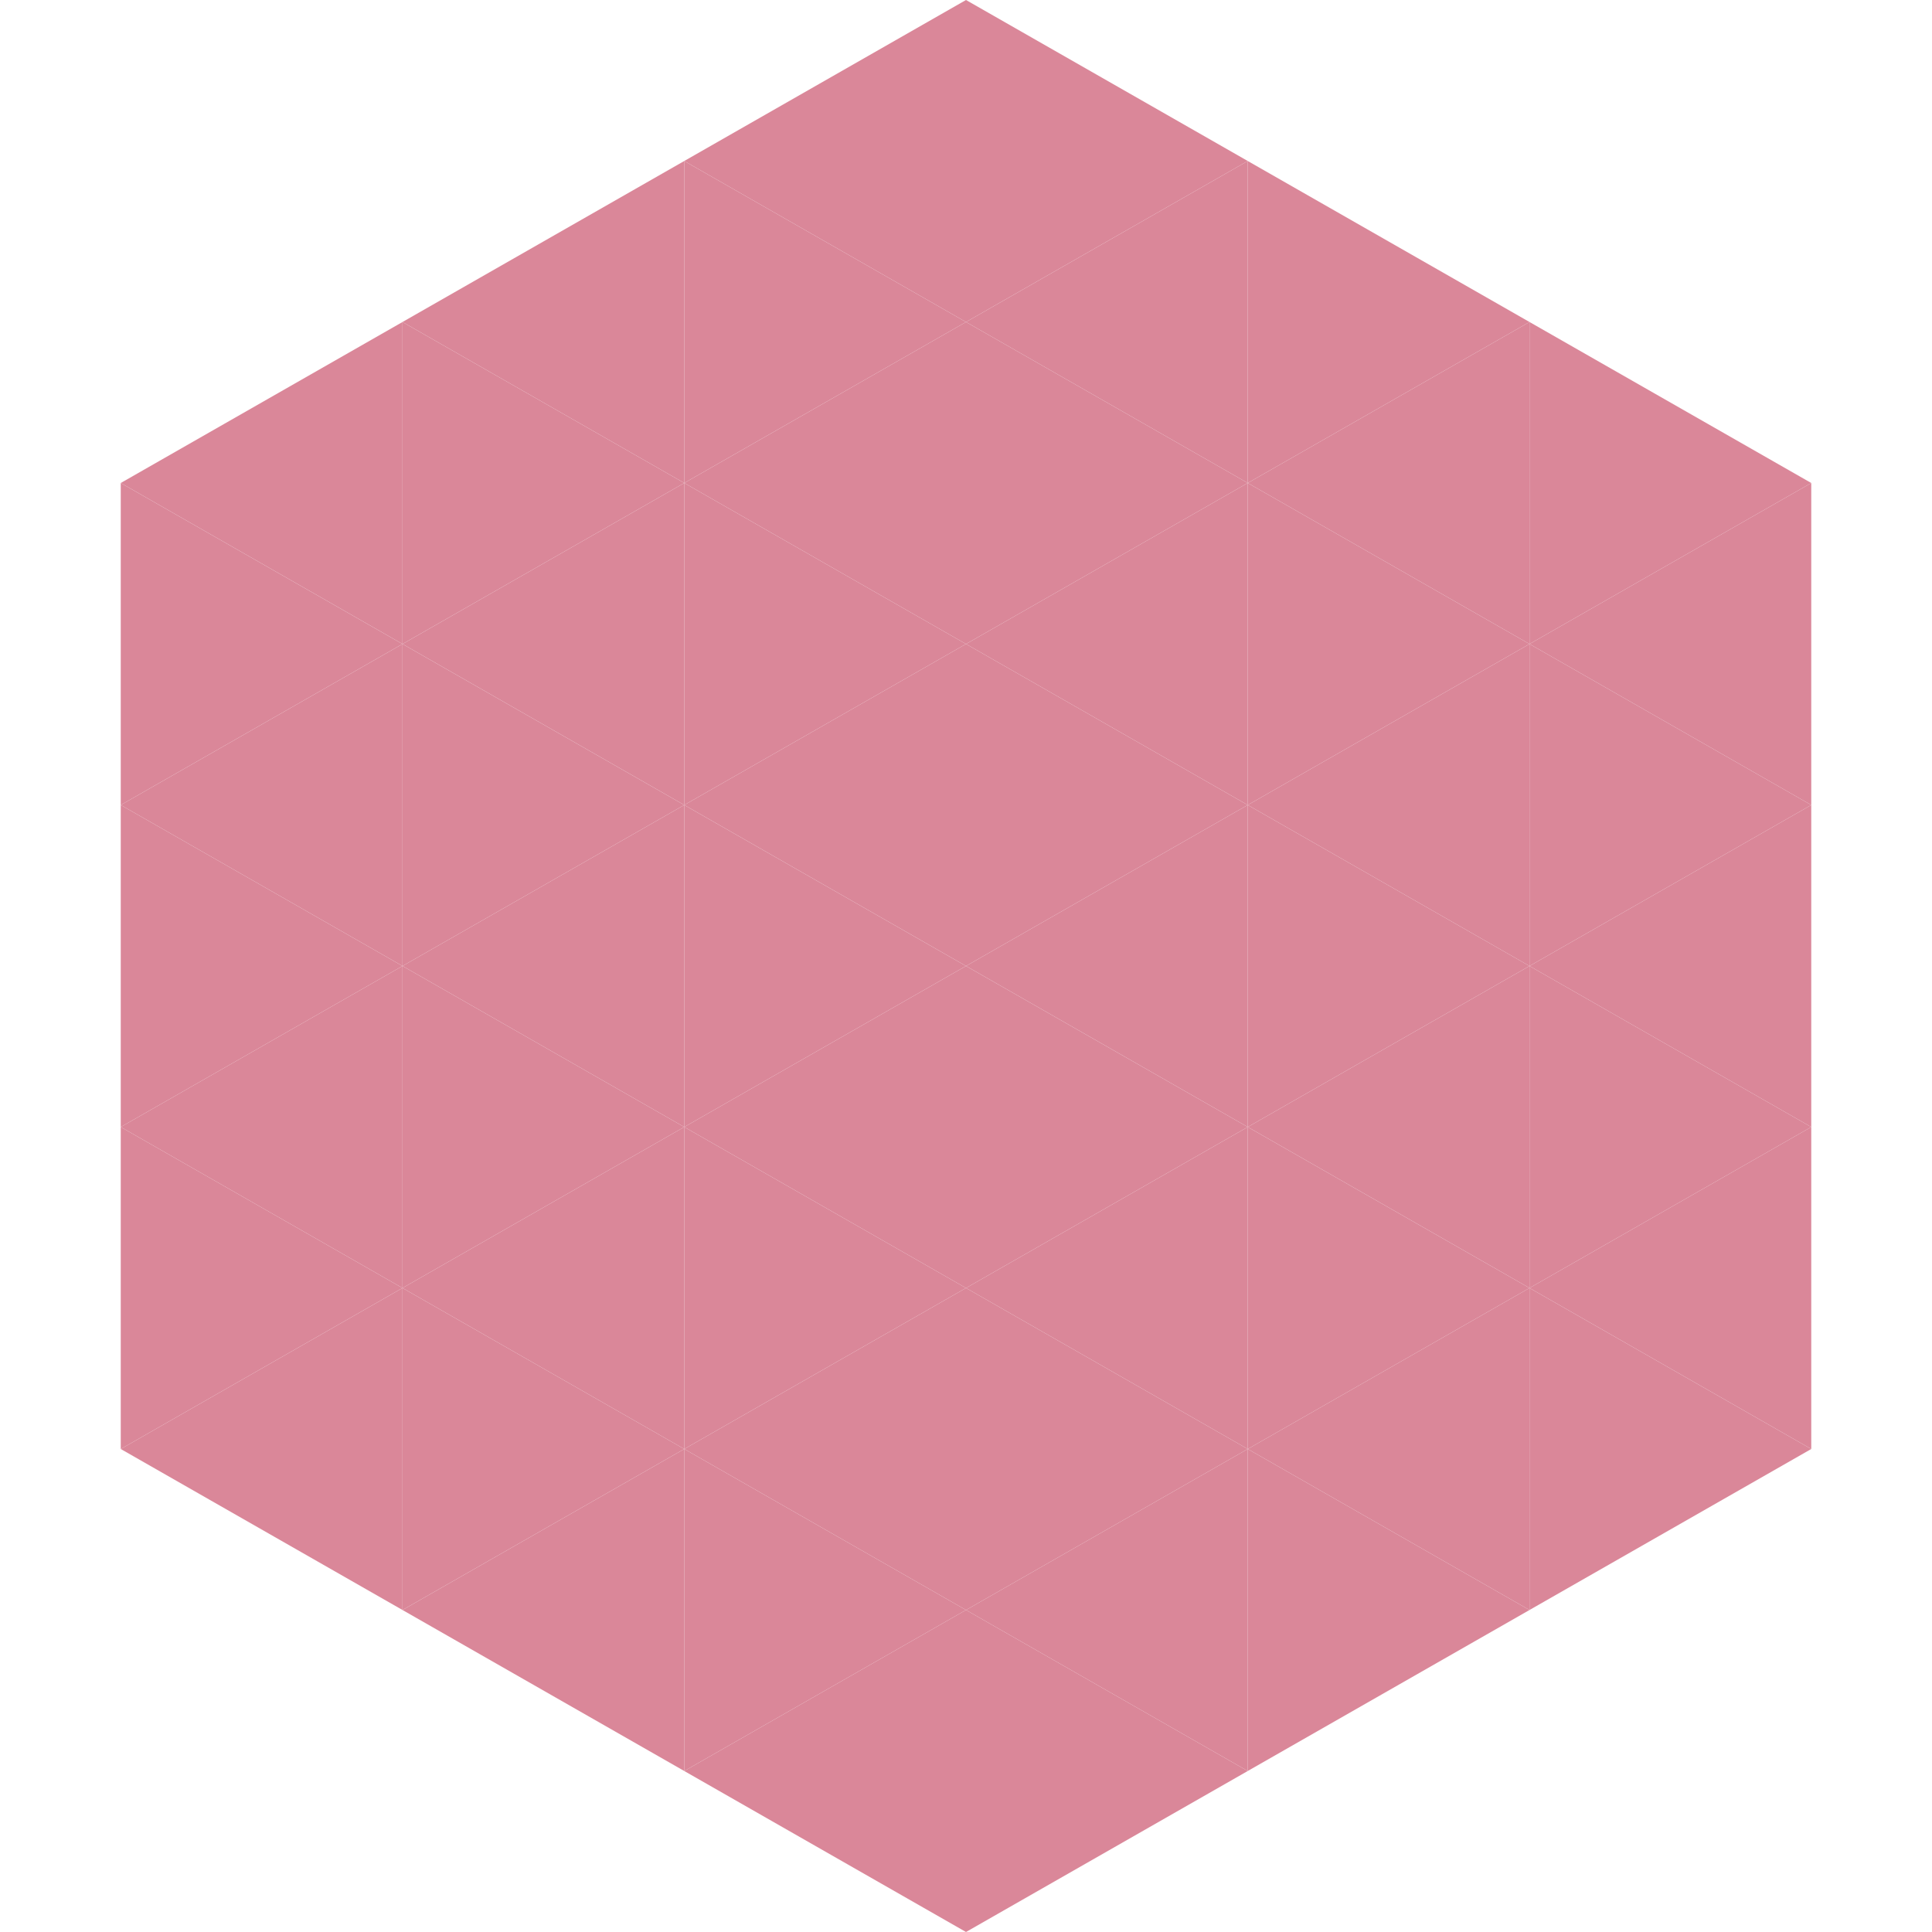 <?xml version="1.0"?>
<!-- Generated by SVGo -->
<svg width="240" height="240"
     xmlns="http://www.w3.org/2000/svg"
     xmlns:xlink="http://www.w3.org/1999/xlink">
<polygon points="50,40 15,60 50,80" style="fill:rgb(218,135,153)" />
<polygon points="190,40 225,60 190,80" style="fill:rgb(218,135,153)" />
<polygon points="15,60 50,80 15,100" style="fill:rgb(218,135,153)" />
<polygon points="225,60 190,80 225,100" style="fill:rgb(218,135,153)" />
<polygon points="50,80 15,100 50,120" style="fill:rgb(218,135,153)" />
<polygon points="190,80 225,100 190,120" style="fill:rgb(218,135,153)" />
<polygon points="15,100 50,120 15,140" style="fill:rgb(218,135,153)" />
<polygon points="225,100 190,120 225,140" style="fill:rgb(218,135,153)" />
<polygon points="50,120 15,140 50,160" style="fill:rgb(218,135,153)" />
<polygon points="190,120 225,140 190,160" style="fill:rgb(218,135,153)" />
<polygon points="15,140 50,160 15,180" style="fill:rgb(218,135,153)" />
<polygon points="225,140 190,160 225,180" style="fill:rgb(218,135,153)" />
<polygon points="50,160 15,180 50,200" style="fill:rgb(218,135,153)" />
<polygon points="190,160 225,180 190,200" style="fill:rgb(218,135,153)" />
<polygon points="15,180 50,200 15,220" style="fill:rgb(255,255,255); fill-opacity:0" />
<polygon points="225,180 190,200 225,220" style="fill:rgb(255,255,255); fill-opacity:0" />
<polygon points="50,0 85,20 50,40" style="fill:rgb(255,255,255); fill-opacity:0" />
<polygon points="190,0 155,20 190,40" style="fill:rgb(255,255,255); fill-opacity:0" />
<polygon points="85,20 50,40 85,60" style="fill:rgb(218,135,153)" />
<polygon points="155,20 190,40 155,60" style="fill:rgb(218,135,153)" />
<polygon points="50,40 85,60 50,80" style="fill:rgb(218,135,153)" />
<polygon points="190,40 155,60 190,80" style="fill:rgb(218,135,153)" />
<polygon points="85,60 50,80 85,100" style="fill:rgb(218,135,153)" />
<polygon points="155,60 190,80 155,100" style="fill:rgb(218,135,153)" />
<polygon points="50,80 85,100 50,120" style="fill:rgb(218,135,153)" />
<polygon points="190,80 155,100 190,120" style="fill:rgb(218,135,153)" />
<polygon points="85,100 50,120 85,140" style="fill:rgb(218,135,153)" />
<polygon points="155,100 190,120 155,140" style="fill:rgb(218,135,153)" />
<polygon points="50,120 85,140 50,160" style="fill:rgb(218,135,153)" />
<polygon points="190,120 155,140 190,160" style="fill:rgb(218,135,153)" />
<polygon points="85,140 50,160 85,180" style="fill:rgb(218,135,153)" />
<polygon points="155,140 190,160 155,180" style="fill:rgb(218,135,153)" />
<polygon points="50,160 85,180 50,200" style="fill:rgb(218,135,153)" />
<polygon points="190,160 155,180 190,200" style="fill:rgb(218,135,153)" />
<polygon points="85,180 50,200 85,220" style="fill:rgb(218,135,153)" />
<polygon points="155,180 190,200 155,220" style="fill:rgb(218,135,153)" />
<polygon points="120,0 85,20 120,40" style="fill:rgb(218,135,153)" />
<polygon points="120,0 155,20 120,40" style="fill:rgb(218,135,153)" />
<polygon points="85,20 120,40 85,60" style="fill:rgb(218,135,153)" />
<polygon points="155,20 120,40 155,60" style="fill:rgb(218,135,153)" />
<polygon points="120,40 85,60 120,80" style="fill:rgb(218,135,153)" />
<polygon points="120,40 155,60 120,80" style="fill:rgb(218,135,153)" />
<polygon points="85,60 120,80 85,100" style="fill:rgb(218,135,153)" />
<polygon points="155,60 120,80 155,100" style="fill:rgb(218,135,153)" />
<polygon points="120,80 85,100 120,120" style="fill:rgb(218,135,153)" />
<polygon points="120,80 155,100 120,120" style="fill:rgb(218,135,153)" />
<polygon points="85,100 120,120 85,140" style="fill:rgb(218,135,153)" />
<polygon points="155,100 120,120 155,140" style="fill:rgb(218,135,153)" />
<polygon points="120,120 85,140 120,160" style="fill:rgb(218,135,153)" />
<polygon points="120,120 155,140 120,160" style="fill:rgb(218,135,153)" />
<polygon points="85,140 120,160 85,180" style="fill:rgb(218,135,153)" />
<polygon points="155,140 120,160 155,180" style="fill:rgb(218,135,153)" />
<polygon points="120,160 85,180 120,200" style="fill:rgb(218,135,153)" />
<polygon points="120,160 155,180 120,200" style="fill:rgb(218,135,153)" />
<polygon points="85,180 120,200 85,220" style="fill:rgb(218,135,153)" />
<polygon points="155,180 120,200 155,220" style="fill:rgb(218,135,153)" />
<polygon points="120,200 85,220 120,240" style="fill:rgb(218,135,153)" />
<polygon points="120,200 155,220 120,240" style="fill:rgb(218,135,153)" />
<polygon points="85,220 120,240 85,260" style="fill:rgb(255,255,255); fill-opacity:0" />
<polygon points="155,220 120,240 155,260" style="fill:rgb(255,255,255); fill-opacity:0" />
</svg>
